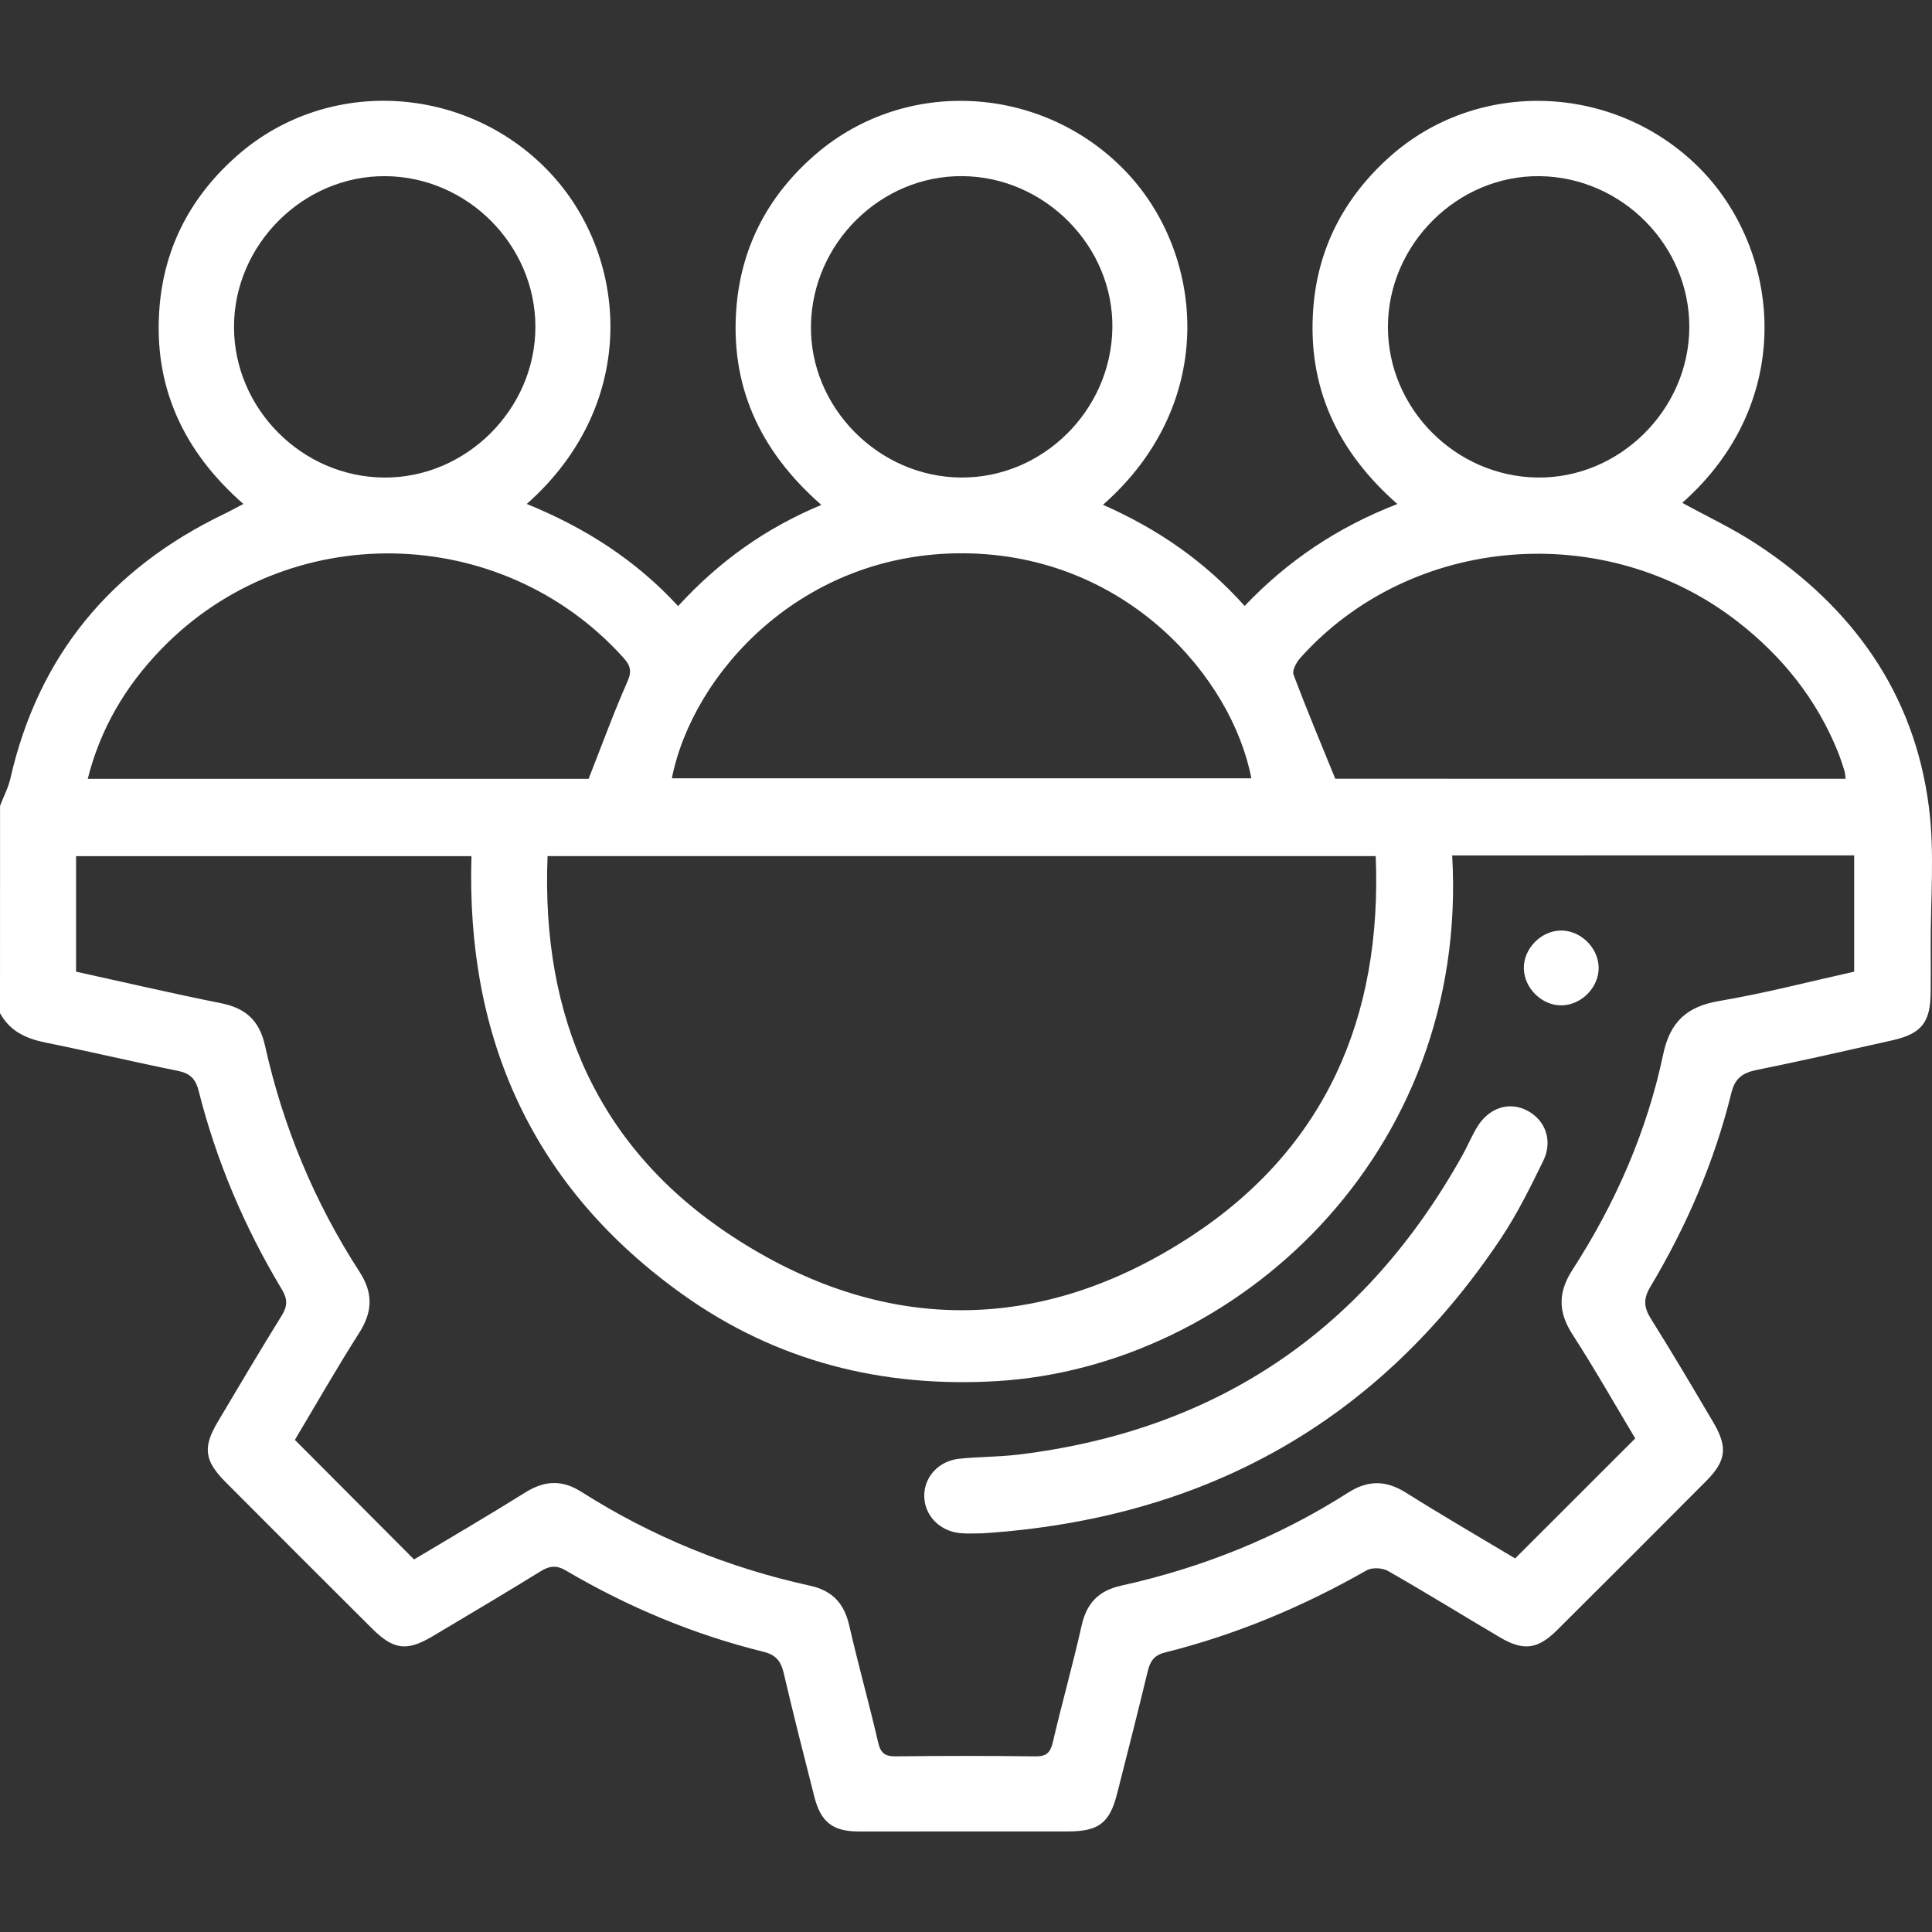 <?xml version="1.0" encoding="utf-8"?>
<!-- Generator: Adobe Illustrator 16.0.0, SVG Export Plug-In . SVG Version: 6.00 Build 0)  -->
<!DOCTYPE svg PUBLIC "-//W3C//DTD SVG 1.1//EN" "http://www.w3.org/Graphics/SVG/1.1/DTD/svg11.dtd">
<svg version="1.1" id="Layer_1" xmlns="http://www.w3.org/2000/svg" xmlns:xlink="http://www.w3.org/1999/xlink" x="0px" y="0px"
	 width="69.84px" height="69.852px" viewBox="0 0 69.84 69.852" enable-background="new 0 0 69.84 69.852" xml:space="preserve">
<rect x="0" y="0" width="69.84" height="69.852" fill="#333333" stroke="none"/>
<g>
	<path fill="#FFFFFF" d="M0.002,29.128c0.127-0.331,0.298-0.651,0.375-0.993c1.013-4.44,3.63-7.578,7.703-9.545
		c0.218-0.104,0.431-0.223,0.718-0.373c-2.197-1.923-3.271-4.286-3.029-7.147C5.955,8.871,6.942,7.042,8.614,5.59
		c3.246-2.82,8.212-2.539,11.218,0.601c2.882,3.009,3.336,8.373-0.79,12.026c2.083,0.849,3.92,2.008,5.471,3.693
		c1.463-1.599,3.139-2.808,5.178-3.658c-2.242-1.961-3.324-4.343-3.062-7.23c0.2-2.198,1.198-4.023,2.878-5.463
		c3.251-2.783,8.173-2.49,11.168,0.617c2.854,2.958,3.402,8.372-0.803,12.072c1.951,0.86,3.658,2.021,5.12,3.656
		c1.562-1.639,3.368-2.851,5.522-3.684c-2.181-1.915-3.248-4.233-3.043-7.045c0.16-2.201,1.121-4.039,2.773-5.514
		C53.431,2.82,58.37,3.01,61.423,6.063c2.964,2.966,3.541,8.447-0.611,12.114c0.912,0.501,1.857,0.942,2.719,1.512
		c3.429,2.262,5.671,5.358,6.197,9.483c0.213,1.655,0.057,3.356,0.065,5.037c0.004,0.545,0.003,1.091,0,1.636
		c-0.006,1.108-0.319,1.521-1.39,1.762c-1.637,0.369-3.273,0.741-4.918,1.075c-0.502,0.103-0.771,0.306-0.898,0.826
		c-0.611,2.483-1.616,4.813-2.926,7.005c-0.262,0.437-0.241,0.747,0.021,1.164c0.773,1.229,1.51,2.483,2.248,3.732
		c0.531,0.897,0.477,1.396-0.25,2.126c-1.794,1.804-3.593,3.604-5.396,5.396c-0.702,0.696-1.217,0.759-2.072,0.252
		c-1.35-0.796-2.68-1.62-4.04-2.396c-0.201-0.115-0.576-0.131-0.771-0.02c-2.301,1.312-4.719,2.327-7.287,2.969
		c-0.406,0.103-0.537,0.32-0.625,0.68c-0.357,1.477-0.729,2.95-1.106,4.422c-0.272,1.068-0.668,1.366-1.784,1.367
		c-2.521,0.003-5.043,0.003-7.564,0.001c-0.926-0.001-1.362-0.335-1.596-1.249c-0.381-1.494-0.761-2.989-1.112-4.49
		c-0.101-0.422-0.283-0.646-0.724-0.756c-2.526-0.623-4.906-1.62-7.147-2.938c-0.347-0.204-0.595-0.168-0.917,0.03
		c-1.294,0.798-2.602,1.575-3.91,2.352c-0.925,0.548-1.406,0.484-2.175-0.28c-1.771-1.764-3.538-3.53-5.302-5.301
		c-0.765-0.77-0.828-1.252-0.28-2.176c0.764-1.288,1.528-2.576,2.317-3.85c0.209-0.337,0.205-0.595,0.004-0.929
		c-1.353-2.249-2.371-4.645-3.013-7.189c-0.108-0.433-0.313-0.631-0.752-0.72c-1.601-0.323-3.19-0.701-4.791-1.024
		c-0.7-0.143-1.282-0.41-1.637-1.062C0.002,34.126,0.002,31.627,0.002,29.128z M52.495,30.923
		c0.625,10.839-7.846,18.5-16.479,19.004c-4.137,0.242-7.951-0.72-11.322-3.122c-5.434-3.871-7.852-9.263-7.651-15.855
		c-4.812,0-9.545,0-14.293,0c0,1.407,0,2.765,0,4.175C4.505,35.51,6.247,35.917,8,36.267c0.886,0.179,1.378,0.629,1.579,1.529
		c0.65,2.926,1.787,5.662,3.418,8.18c0.496,0.766,0.475,1.441-0.012,2.205c-0.825,1.297-1.588,2.634-2.326,3.869
		c1.459,1.464,2.865,2.875,4.309,4.323c1.305-0.782,2.674-1.58,4.018-2.42c0.693-0.434,1.328-0.472,2.029-0.025
		c2.551,1.621,5.313,2.746,8.264,3.393c0.818,0.18,1.236,0.642,1.42,1.438c0.324,1.414,0.718,2.813,1.045,4.228
		c0.09,0.388,0.248,0.508,0.638,0.503c1.681-0.02,3.362-0.021,5.043,0.001c0.396,0.005,0.543-0.127,0.634-0.511
		c0.328-1.412,0.726-2.812,1.043-4.227c0.183-0.808,0.617-1.254,1.426-1.433c2.928-0.647,5.675-1.749,8.205-3.362
		c0.715-0.456,1.365-0.455,2.088-0.001c1.342,0.845,2.714,1.638,3.949,2.379c1.476-1.475,2.896-2.894,4.342-4.339
		c-0.721-1.201-1.459-2.506-2.271-3.763c-0.521-0.811-0.523-1.517,0-2.328c1.551-2.401,2.691-4.993,3.282-7.794
		c0.246-1.171,0.853-1.729,2.021-1.927c1.647-0.278,3.271-0.702,4.883-1.061c0-1.438,0-2.812,0-4.203
		C62.17,30.923,57.36,30.923,52.495,30.923z M49.731,30.948c-10.029,0-19.943,0-29.937,0c-0.237,5.825,1.822,10.563,6.676,13.744
		c5.437,3.562,11.144,3.561,16.581,0.002C47.908,41.515,49.968,36.777,49.731,30.948z M45.235,28.136
		c-0.69-3.625-4.508-8.095-10.401-8.135c-5.853-0.039-9.797,4.345-10.547,8.135C31.272,28.136,38.252,28.136,45.235,28.136z
		 M66.717,28.152c-0.016-0.112-0.016-0.203-0.041-0.285c-0.075-0.237-0.151-0.477-0.245-0.707c-0.77-1.898-2.007-3.436-3.617-4.688
		c-4.793-3.724-11.812-3.149-15.807,1.309c-0.141,0.158-0.304,0.454-0.247,0.606c0.468,1.247,0.984,2.477,1.509,3.764
		C54.342,28.152,60.517,28.152,66.717,28.152z M21.278,28.153c0.474-1.202,0.898-2.372,1.4-3.507
		c0.17-0.385,0.114-0.587-0.146-0.875c-4.42-4.896-12.127-5.042-16.709-0.298c-1.275,1.32-2.192,2.852-2.651,4.681
		C9.278,28.153,15.319,28.153,21.278,28.153z M19.354,11.809c-0.004-2.955-2.455-5.417-5.418-5.441
		c-2.971-0.025-5.481,2.476-5.477,5.454c0.005,2.956,2.456,5.417,5.419,5.441C16.849,17.289,19.36,14.787,19.354,11.809z
		 M34.742,17.262c2.946,0.021,5.419-2.418,5.469-5.392c0.05-2.96-2.438-5.484-5.426-5.503c-2.947-0.021-5.419,2.418-5.47,5.392
		C29.267,14.719,31.754,17.244,34.742,17.262z M61.067,11.823c0.006-2.953-2.438-5.418-5.406-5.455
		c-2.965-0.037-5.482,2.458-5.489,5.439c-0.007,2.953,2.437,5.418,5.406,5.455C58.543,17.301,61.062,14.805,61.067,11.823z"/>
	<path fill="#FFFFFF" d="M35.541,55.427c-0.272,0-0.547,0.021-0.817-0.004c-0.75-0.068-1.296-0.628-1.313-1.323
		c-0.018-0.689,0.506-1.286,1.259-1.367c0.722-0.078,1.453-0.065,2.172-0.154c7.183-0.88,12.509-4.517,16.027-10.824
		c0.188-0.337,0.334-0.697,0.534-1.023c0.432-0.7,1.162-0.925,1.812-0.581s0.927,1.084,0.573,1.811
		c-0.467,0.957-0.943,1.921-1.532,2.804C49.804,51.438,43.507,54.901,35.541,55.427z"/>
	<path fill="#FFFFFF" d="M56.465,36.342c-0.711,0.02-1.362-0.605-1.379-1.325c-0.019-0.713,0.606-1.362,1.324-1.379
		c0.712-0.017,1.362,0.608,1.38,1.325C57.808,35.675,57.185,36.323,56.465,36.342z"/>
</g>
</svg>

